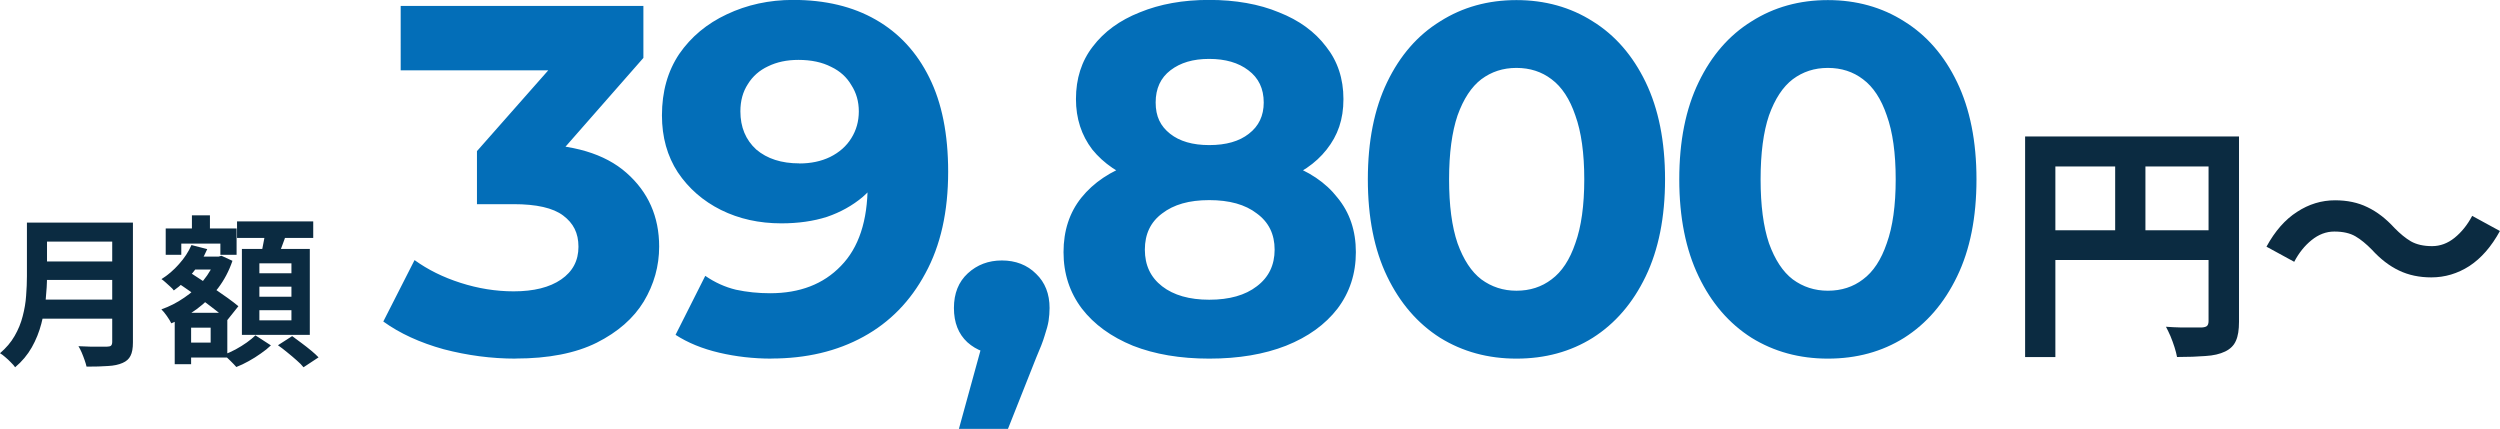 <?xml version="1.0" encoding="UTF-8"?><svg id="_レイヤー_2" xmlns="http://www.w3.org/2000/svg" width="277.59" height="47.63" viewBox="0 0 277.59 47.63"><defs><style>.cls-1{fill:#036eb8;}.cls-1,.cls-2{stroke-width:0px;}.cls-2{fill:#0b2b41;}</style></defs><g id="_レイヤー_1-2"><path class="cls-1" d="M57.25,39.82c-2.68,0-5.34-.35-7.98-1.04-2.64-.73-4.88-1.76-6.71-3.08l3.47-6.82c1.47,1.06,3.17,1.91,5.12,2.53,1.94.62,3.9.94,5.88.94,2.24,0,4-.44,5.28-1.32,1.28-.88,1.92-2.09,1.92-3.63s-.57-2.62-1.7-3.47-2.97-1.26-5.5-1.26h-4.07v-5.89l10.73-12.16.99,3.19h-20.19V.66h26.95v5.77l-10.67,12.16-4.51-2.59h2.58c4.73,0,8.31,1.06,10.72,3.19,2.42,2.13,3.63,4.86,3.63,8.19,0,2.16-.57,4.2-1.71,6.1-1.14,1.87-2.88,3.39-5.22,4.57-2.35,1.17-5.35,1.76-9.02,1.76ZM85.68,39.82c-2.02,0-3.96-.22-5.83-.66s-3.48-1.1-4.84-1.98l3.3-6.55c1.06.73,2.2,1.25,3.41,1.54,1.21.26,2.47.39,3.79.39,3.3,0,5.92-1.01,7.86-3.03,1.98-2.02,2.97-5.01,2.97-8.97,0-.66-.02-1.39-.06-2.2-.04-.81-.13-1.61-.28-2.42l2.42,2.31c-.62,1.43-1.5,2.64-2.64,3.63-1.14.95-2.46,1.69-3.96,2.2-1.5.48-3.19.72-5.06.72-2.46,0-4.69-.49-6.71-1.49-1.98-.99-3.58-2.38-4.79-4.18-1.17-1.8-1.76-3.9-1.76-6.32,0-2.64.64-4.91,1.92-6.82,1.32-1.91,3.08-3.37,5.28-4.4,2.24-1.06,4.69-1.6,7.37-1.6,3.56,0,6.62.73,9.18,2.2,2.57,1.47,4.55,3.61,5.94,6.43,1.39,2.79,2.09,6.27,2.09,10.45,0,4.44-.84,8.19-2.53,11.28-1.65,3.08-3.94,5.43-6.88,7.04-2.93,1.61-6.34,2.42-10.23,2.42ZM88.76,18.15c1.28,0,2.42-.24,3.41-.72,1.03-.51,1.82-1.21,2.36-2.09.55-.88.83-1.87.83-2.97s-.28-2.07-.83-2.92c-.51-.88-1.26-1.56-2.25-2.03-.99-.51-2.2-.77-3.63-.77-1.28,0-2.4.24-3.36.71-.95.44-1.71,1.1-2.25,1.98-.55.84-.83,1.85-.83,3.02,0,1.76.59,3.17,1.76,4.24,1.21,1.03,2.81,1.54,4.78,1.54ZM106.47,47.63l3.63-13.2,1.21,4.95c-1.58,0-2.88-.46-3.9-1.38-.99-.92-1.49-2.18-1.49-3.8s.51-2.9,1.54-3.85,2.29-1.43,3.79-1.43,2.81.49,3.8,1.49c.99.95,1.49,2.22,1.49,3.79,0,.48-.04.95-.11,1.43-.07.44-.22.99-.44,1.65-.18.62-.5,1.43-.93,2.42l-3.14,7.92h-5.44ZM134.27,39.82c-3.23,0-6.05-.48-8.47-1.43-2.42-.99-4.31-2.36-5.67-4.12-1.36-1.8-2.04-3.89-2.04-6.27s.66-4.4,1.98-6.05c1.36-1.69,3.25-2.95,5.67-3.8,2.42-.88,5.26-1.32,8.53-1.32s6.16.44,8.58,1.32c2.46.84,4.35,2.11,5.66,3.8,1.36,1.65,2.04,3.67,2.04,6.05s-.68,4.47-2.04,6.27c-1.36,1.76-3.26,3.14-5.72,4.12-2.42.95-5.26,1.43-8.52,1.43ZM134.27,33.28c2.24,0,4-.5,5.28-1.49,1.32-.99,1.98-2.35,1.98-4.07s-.66-3.06-1.98-4.02c-1.28-.99-3.04-1.48-5.28-1.48s-3.94.49-5.23,1.48c-1.28.95-1.92,2.29-1.92,4.02s.64,3.08,1.92,4.07c1.28.99,3.03,1.49,5.23,1.49ZM134.27,16.11c1.87,0,3.34-.42,4.4-1.26,1.1-.84,1.65-2,1.65-3.47,0-1.54-.57-2.73-1.71-3.58-1.1-.84-2.55-1.26-4.35-1.26s-3.19.42-4.29,1.26c-1.1.84-1.65,2.03-1.65,3.58s.53,2.62,1.6,3.47c1.06.84,2.51,1.26,4.35,1.26ZM134.27,21.34c-2.97,0-5.57-.4-7.81-1.21-2.2-.81-3.92-1.98-5.17-3.52-1.21-1.58-1.82-3.45-1.82-5.61,0-2.27.62-4.22,1.87-5.83,1.25-1.65,2.99-2.92,5.22-3.8,2.24-.92,4.8-1.38,7.7-1.38s5.55.46,7.75,1.38c2.24.88,3.98,2.15,5.23,3.8,1.28,1.61,1.93,3.56,1.93,5.83s-.62,4.03-1.87,5.61c-1.21,1.54-2.93,2.71-5.17,3.52-2.24.81-4.86,1.21-7.86,1.21ZM168.38,39.82c-3.15,0-5.98-.77-8.47-2.31-2.49-1.58-4.46-3.85-5.89-6.82-1.43-2.97-2.14-6.56-2.14-10.78s.71-7.81,2.14-10.78c1.43-2.97,3.39-5.22,5.89-6.76,2.49-1.58,5.32-2.36,8.47-2.36s6.01.79,8.47,2.36c2.49,1.54,4.45,3.8,5.88,6.76,1.43,2.97,2.15,6.56,2.15,10.78s-.72,7.81-2.15,10.78c-1.43,2.97-3.39,5.24-5.88,6.82-2.46,1.54-5.28,2.31-8.47,2.31ZM168.38,32.28c1.5,0,2.8-.42,3.9-1.26,1.14-.84,2.02-2.18,2.64-4.01.66-1.83.99-4.2.99-7.1s-.33-5.26-.99-7.09c-.62-1.83-1.5-3.17-2.64-4.02-1.1-.84-2.4-1.26-3.9-1.26s-2.77.42-3.9,1.26c-1.1.84-1.98,2.18-2.64,4.02-.62,1.83-.94,4.2-.94,7.09s.31,5.26.94,7.1c.66,1.83,1.54,3.17,2.64,4.01,1.14.84,2.44,1.26,3.9,1.26ZM202.96,39.82c-3.15,0-5.98-.77-8.47-2.31-2.49-1.58-4.46-3.85-5.88-6.82-1.43-2.97-2.15-6.56-2.15-10.78s.71-7.81,2.15-10.78c1.43-2.97,3.39-5.22,5.88-6.76,2.49-1.58,5.32-2.36,8.47-2.36s6.01.79,8.47,2.36c2.49,1.54,4.46,3.8,5.88,6.76,1.43,2.97,2.15,6.56,2.15,10.78s-.71,7.81-2.15,10.78c-1.43,2.97-3.39,5.24-5.88,6.82-2.46,1.54-5.28,2.31-8.47,2.31ZM202.96,32.28c1.5,0,2.81-.42,3.9-1.26,1.14-.84,2.02-2.18,2.64-4.01.66-1.83.99-4.2.99-7.1s-.33-5.26-.99-7.09c-.62-1.83-1.5-3.17-2.64-4.02-1.1-.84-2.4-1.26-3.9-1.26s-2.77.42-3.9,1.26c-1.1.84-1.98,2.18-2.64,4.02-.62,1.83-.93,4.2-.93,7.09s.31,5.26.93,7.1c.66,1.83,1.54,3.17,2.64,4.01,1.14.84,2.44,1.26,3.9,1.26Z"/><path class="cls-2" d="M224.86,15.15h21.95v3.33h-18.59v21.17h-3.36V15.15ZM245.22,15.15h3.39v20.58c0,.9-.11,1.6-.34,2.1-.22.52-.62.92-1.2,1.2s-1.31.45-2.18.5c-.86.07-1.91.11-3.16.11-.06-.32-.15-.68-.28-1.09-.13-.41-.28-.82-.45-1.23-.17-.39-.34-.74-.5-1.04.54.04,1.08.07,1.62.08h2.38c.26-.02.45-.07.56-.17.11-.11.17-.29.17-.53V15.15ZM226.68,25.57h20.19v3.3h-20.19v-3.3ZM234.86,16.97h3.36v10.25h-3.36v-10.25ZM263.36,27.72c-.62-.63-1.22-1.13-1.82-1.48-.6-.35-1.38-.53-2.35-.53-.9,0-1.74.32-2.52.95-.77.62-1.41,1.42-1.93,2.41l-3.08-1.68c.95-1.74,2.08-3.02,3.39-3.86,1.31-.86,2.72-1.29,4.23-1.29,1.34,0,2.54.25,3.58.76,1.06.5,2.07,1.28,3.02,2.32.62.63,1.22,1.13,1.82,1.48.62.35,1.4.53,2.35.53.9,0,1.73-.31,2.49-.92.78-.63,1.44-1.45,1.96-2.44l3.08,1.68c-.95,1.74-2.08,3.03-3.39,3.89-1.31.84-2.72,1.26-4.23,1.26-1.32,0-2.52-.25-3.58-.76-1.06-.5-2.07-1.28-3.02-2.32Z"/><path class="cls-2" d="M4.48,24.72h8.98v2.11H4.48v-2.11ZM4.5,29.03h9.05v2.05H4.5v-2.05ZM4.39,33.27h9.04v2.11H4.39v-2.11ZM2.99,24.72h2.23v5.96c0,.78-.05,1.62-.14,2.52-.08.9-.25,1.81-.49,2.74-.24.92-.59,1.8-1.06,2.63-.47.83-1.09,1.57-1.85,2.21-.11-.16-.26-.34-.47-.54-.19-.2-.4-.4-.63-.59-.22-.19-.41-.34-.58-.43.68-.58,1.22-1.21,1.62-1.91.41-.71.71-1.44.9-2.2.2-.76.33-1.51.38-2.27.06-.76.09-1.48.09-2.18v-5.94ZM12.46,24.72h2.3v13.3c0,.65-.09,1.15-.27,1.49-.17.35-.46.61-.88.79-.43.19-.97.31-1.62.34-.65.05-1.44.07-2.38.07-.05-.22-.12-.46-.22-.74s-.2-.55-.32-.83-.24-.51-.36-.7c.42.02.85.04,1.28.05h1.91c.2,0,.35-.04.43-.11.08-.08.13-.22.13-.41v-13.27ZM20.72,28.49h3.56v1.44h-3.56v-1.44ZM21.31,23.91h2v2.83h-2v-2.83ZM20.38,34.73h4.86v4.97h-4.86v-1.66h3.01v-1.66h-3.01v-1.66ZM18.4,25.37h7.87v2.92h-1.8v-1.24h-4.34v1.24h-1.73v-2.92ZM19.4,34.73h1.82v5.71h-1.82v-5.71ZM23.94,28.49h.34l.31-.09,1.22.56c-.38,1.13-.92,2.14-1.6,3.04-.68.89-1.47,1.66-2.36,2.32-.89.65-1.83,1.18-2.83,1.58-.11-.23-.27-.5-.49-.81-.22-.31-.42-.56-.61-.74.89-.31,1.73-.74,2.54-1.3.82-.55,1.52-1.19,2.12-1.91.6-.73,1.05-1.52,1.35-2.38v-.29ZM21.26,27.21l1.75.45c-.4.94-.93,1.81-1.6,2.61-.66.79-1.36,1.45-2.11,1.98-.08-.12-.21-.26-.38-.41-.17-.16-.34-.31-.52-.47-.18-.17-.34-.29-.47-.38.71-.44,1.36-1,1.94-1.66.6-.66,1.06-1.37,1.39-2.12ZM19.64,31.35l1.13-1.3c.44.29.93.61,1.46.95s1.06.7,1.58,1.06,1.03.71,1.49,1.04c.47.34.86.64,1.17.9l-1.22,1.53c-.3-.29-.68-.61-1.13-.95-.44-.35-.92-.71-1.44-1.1-.52-.38-1.04-.76-1.57-1.13-.53-.37-1.02-.71-1.48-1.01ZM26.32,24.58h8.46v1.84h-8.46v-1.84ZM28.8,31.83v1.12h3.56v-1.12h-3.56ZM28.8,34.44v1.13h3.56v-1.13h-3.56ZM28.8,29.24v1.1h3.56v-1.1h-3.56ZM26.86,27.64h7.54v9.54h-7.54v-9.54ZM29.48,25.55l2.36.29c-.18.54-.37,1.08-.58,1.62-.19.53-.37.98-.54,1.37l-1.78-.34c.07-.29.14-.6.2-.94.07-.35.14-.7.2-1.04s.11-.67.14-.95ZM28.35,37.23l1.73,1.12c-.31.3-.68.6-1.12.9-.43.31-.88.59-1.35.85-.47.26-.92.48-1.37.65-.17-.19-.38-.42-.65-.68-.26-.26-.51-.49-.74-.68.43-.16.87-.35,1.31-.59.44-.24.86-.5,1.24-.77.38-.28.7-.53.94-.77ZM30.87,38.33l1.57-1.01c.32.23.67.49,1.04.77.37.28.73.55,1.06.83.34.28.61.53.83.76l-1.67,1.1c-.18-.23-.43-.49-.76-.77-.32-.29-.67-.58-1.04-.88-.36-.3-.7-.56-1.03-.79Z"/></g></svg>